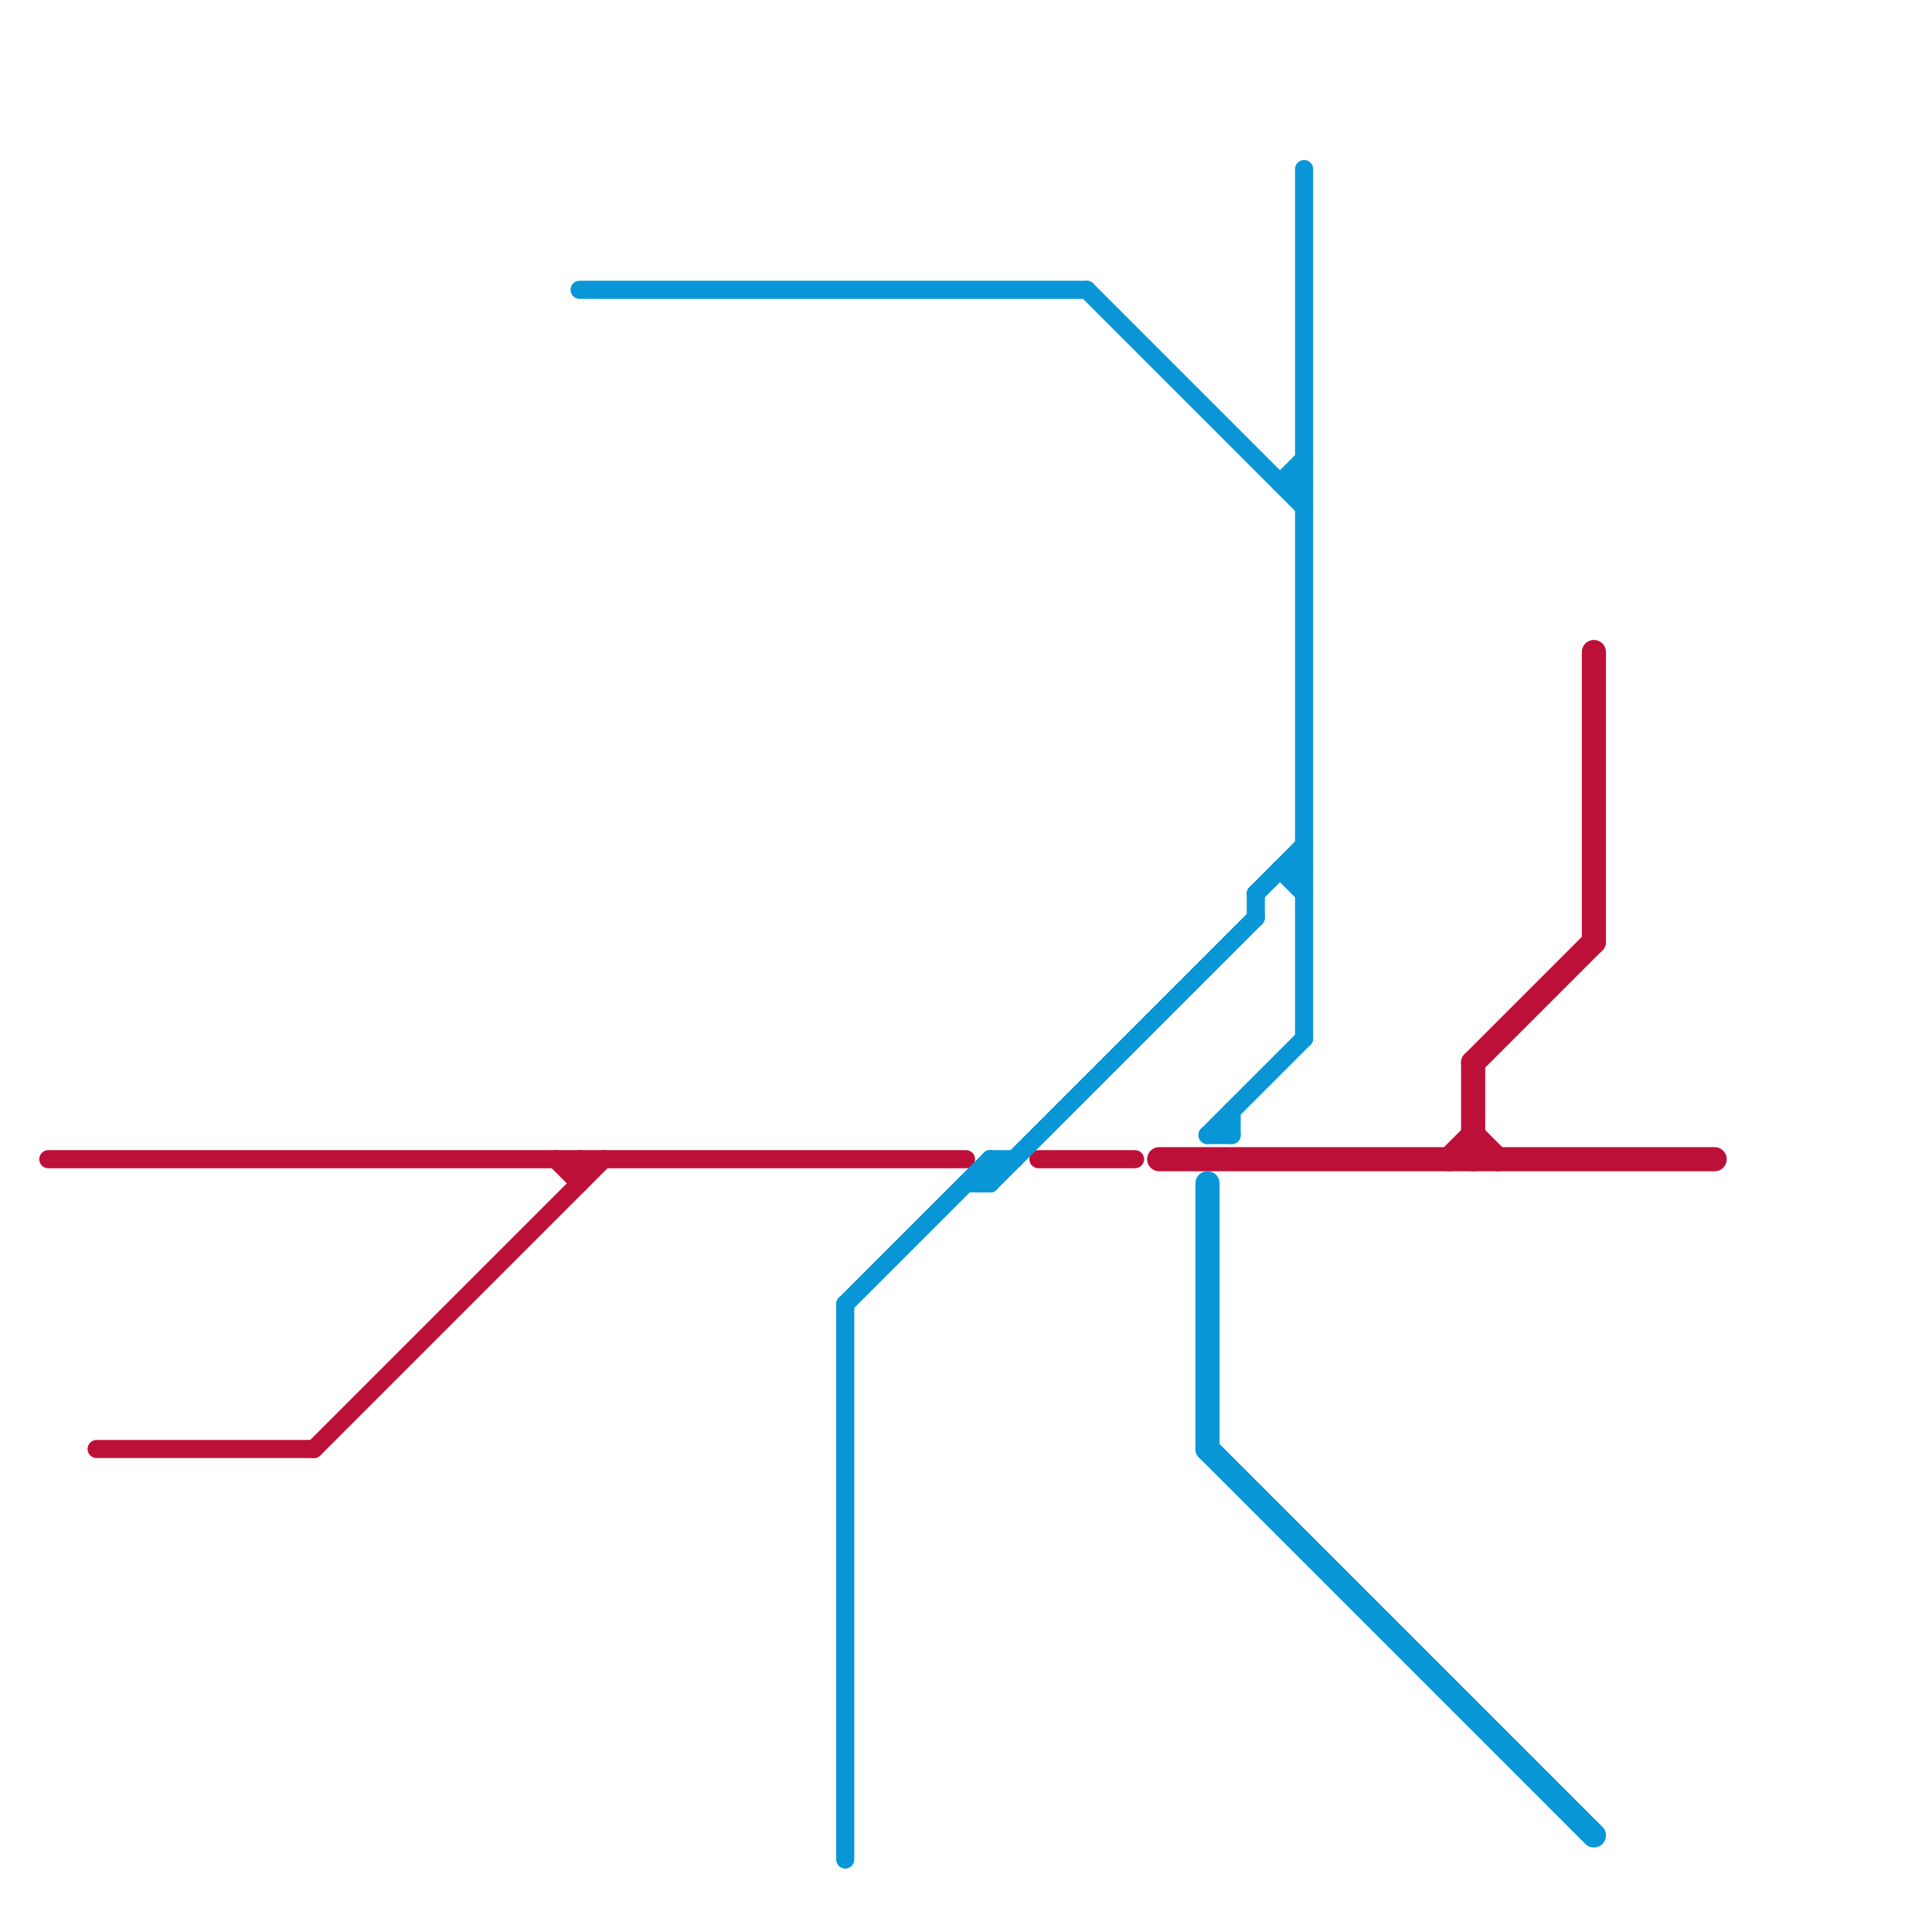
<svg version="1.1" xmlns="http://www.w3.org/2000/svg" viewBox="0 0 80 80">
<style>text { font: 1px Helvetica; font-weight: 600; white-space: pre; dominant-baseline: central; } line { stroke-width: 1; fill: none; stroke-linecap: round; stroke-linejoin: round; } .c0 { stroke: #bd1038 } .c1 { stroke: #0896d7 } .w2 { stroke-width: .75; }.w1 { stroke-width: 1; }</style><defs><g id="clg-bd1038"><circle r="0.6" fill="#bd1038"/><circle r="0.3" fill="#fff"/></g><g id="clg-0896d7"><circle r="0.6" fill="#0896d7"/><circle r="0.3" fill="#fff"/></g></defs><line class="c0 w2" x1="4" y1="60" x2="13" y2="60"/><line class="c0 w2" x1="43" y1="48" x2="47" y2="48"/><line class="c0 w2" x1="23" y1="48" x2="24" y2="49"/><line class="c0 w2" x1="24" y1="48" x2="24" y2="49"/><line class="c0 w2" x1="2" y1="48" x2="40" y2="48"/><line class="c0 w2" x1="13" y1="60" x2="25" y2="48"/><line class="c0 " x1="61" y1="47" x2="62" y2="48"/><line class="c0 " x1="48" y1="48" x2="71" y2="48"/><line class="c0 " x1="66" y1="27" x2="66" y2="39"/><line class="c0 " x1="60" y1="48" x2="61" y2="47"/><line class="c0 " x1="61" y1="44" x2="66" y2="39"/><line class="c0 " x1="61" y1="44" x2="61" y2="48"/><line class="c1 " x1="50" y1="49" x2="50" y2="60"/><line class="c1 " x1="50" y1="60" x2="66" y2="76"/><line class="c1 w2" x1="53" y1="20" x2="54" y2="20"/><line class="c1 w2" x1="40" y1="49" x2="41" y2="49"/><line class="c1 w2" x1="53" y1="36" x2="54" y2="36"/><line class="c1 w2" x1="50" y1="47" x2="54" y2="43"/><line class="c1 w2" x1="35" y1="54" x2="35" y2="77"/><line class="c1 w2" x1="52" y1="37" x2="52" y2="38"/><line class="c1 w2" x1="51" y1="46" x2="51" y2="47"/><line class="c1 w2" x1="54" y1="7" x2="54" y2="43"/><line class="c1 w2" x1="35" y1="54" x2="41" y2="48"/><line class="c1 w2" x1="52" y1="37" x2="54" y2="35"/><line class="c1 w2" x1="45" y1="12" x2="54" y2="21"/><line class="c1 w2" x1="41" y1="49" x2="52" y2="38"/><line class="c1 w2" x1="53" y1="20" x2="54" y2="19"/><line class="c1 w2" x1="50" y1="47" x2="51" y2="47"/><line class="c1 w2" x1="24" y1="12" x2="45" y2="12"/><line class="c1 w2" x1="41" y1="48" x2="41" y2="49"/><line class="c1 w2" x1="41" y1="48" x2="42" y2="48"/><line class="c1 w2" x1="53" y1="36" x2="54" y2="37"/>
</svg>
